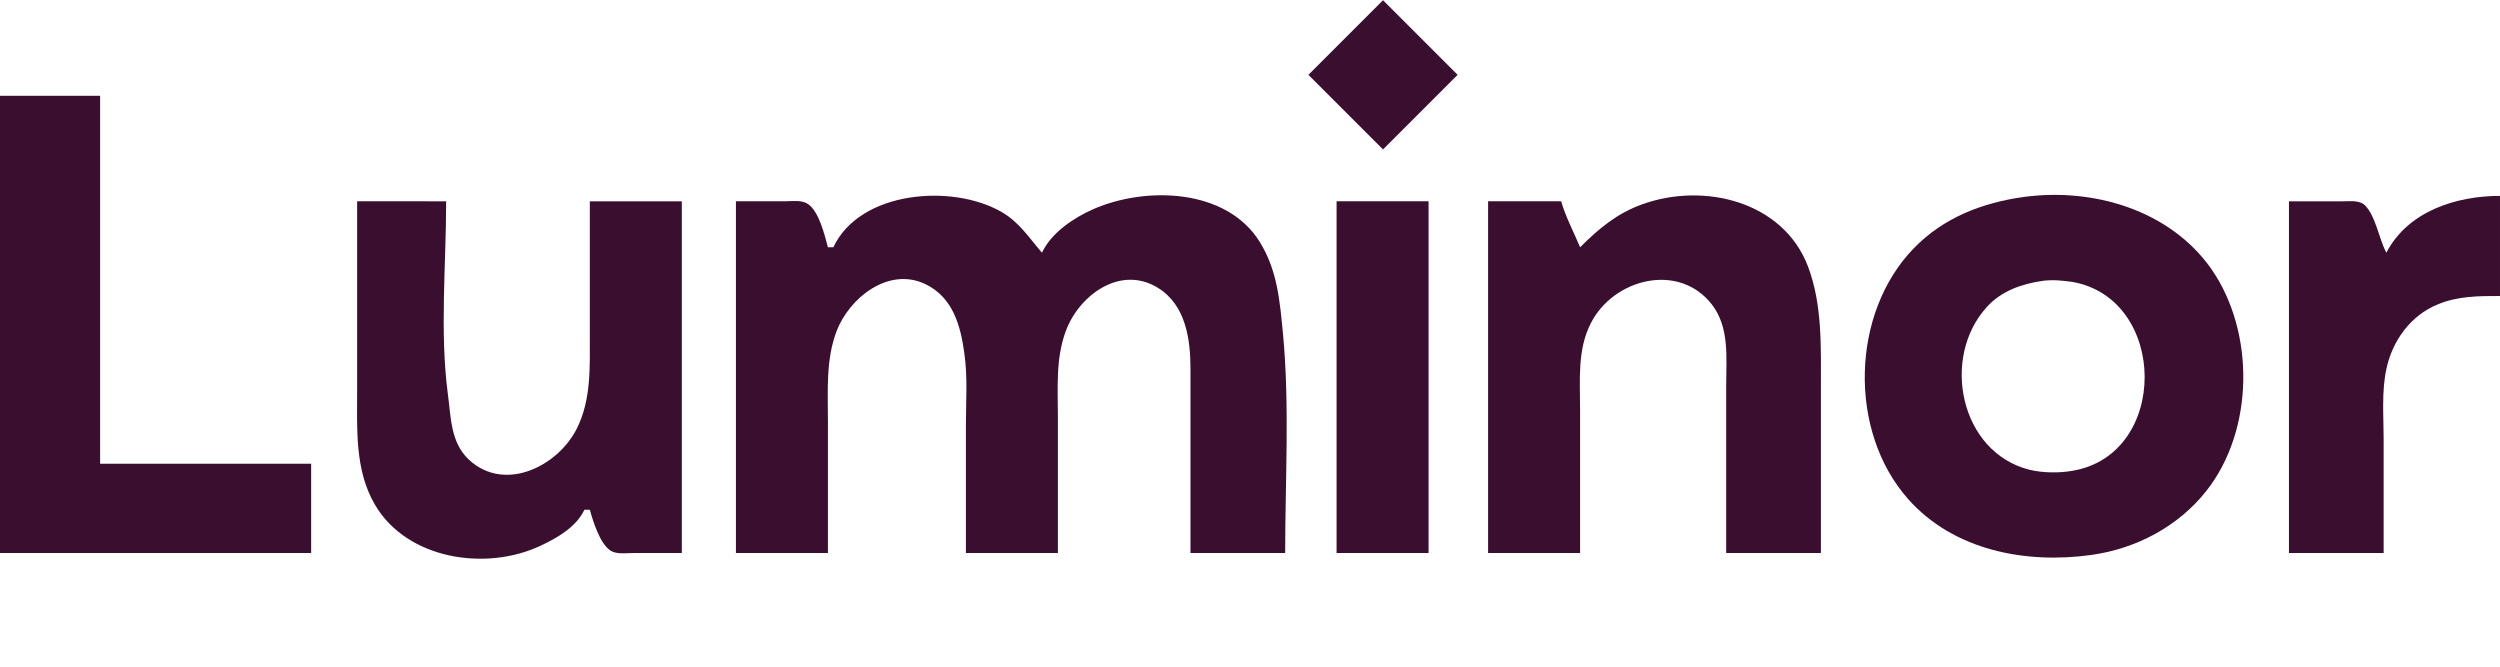 <?xml version="1.0" encoding="utf-8"?>
<!-- Generator: Adobe Illustrator 20.1.0, SVG Export Plug-In . SVG Version: 6.00 Build 0)  -->
<svg version="1.1" id="Layer_1" xmlns="http://www.w3.org/2000/svg"  x="0px" y="0px"
	 viewBox="0 0 924 246.5" style="enable-background:new 0 0 924 246.5;" xml:space="preserve">
<style type="text/css">
	.st0{fill:#3A0E2E;}
	.st1{fill:#3a0e2e;}
</style>
<path class="st0" d="M0,35.4v169h115v-33H37v-136C37,35.4,0,35.4,0,35.4z"/>
<path class="st0" d="M132,74.4v70c0,14.1-0.9,29.3,6.5,42c11.8,20.4,41.2,24.9,61.5,15.2c6.2-2.9,13-6.9,16-13.2h2
	c1.2,4.3,3.7,12.4,7.5,15c2.3,1.6,5.9,1,8.5,1h18v-130h-34v50c0,11.5,0.5,23.4-4.8,34c-7,13.9-26.6,23.8-39.9,11.5
	c-6.9-6.5-6.6-15.9-7.8-24.5c-3-23-0.6-47.8-0.6-71C164.9,74.4,132,74.4,132,74.4z"/>
<path class="st0" d="M308,91.4h-2c-1.2-4.5-3.3-13.3-7.4-16c-2.3-1.6-5.9-1-8.6-1h-18v130h34v-49c0-11-0.8-22.5,3.2-33
	c4.7-12.3,19.2-23.9,32.8-17.4c10.2,4.9,13,15.3,14.4,25.4c1.3,8.8,0.6,18.1,0.6,27v47h34v-50c0-10.7-0.9-21.7,2.9-32
	c4.9-13.3,20.2-24.6,34.1-16c10.3,6.4,12,19,12,30v68h35c0-26.8,1.7-54.3-0.8-81c-1.2-12.1-2-23.3-8.6-34
	c-12.3-19.8-42.1-20.6-61.5-12.1c-7.3,3.2-15.5,8.7-19,16.1c-4.8-5.6-8.5-11.4-15-15.1C352,67.9,317.9,70.4,308,91.4z"/>
<path class="st0" d="M494,74.4v130h34v-130C528,74.4,494,74.4,494,74.4z"/>
<path class="st0" d="M584,91.4c-2.3-5.6-5.3-11.1-7-17h-27v130h34v-53c0-10.8-1.1-22.1,4-32c8.3-16.3,32.3-22.6,44.6-7
	c6.7,8.5,5.4,19.9,5.4,30v62h35v-61c0-15,0.6-30.8-4.8-45c-9.2-24-38.4-31.1-61.2-22.9C597.7,78.8,590.9,84.5,584,91.4z"/>
<path class="st0" d="M817.3,99.4C802,77.6,773.6,69.3,748,72.8c-15.3,2.1-29.6,7.6-40.6,18.9c-23.3,23.9-24.4,67.6-2.2,92.7
	c16.9,19.1,43.6,24.1,67.8,20.7c16.5-2.3,32.1-10.5,42.5-23.7C833.2,158.9,833.5,122.7,817.3,99.4z M766,174c-5,0.9-11.1,0.8-16-0.4
	c-25.6-6.5-32.7-41.4-15.7-60.1c5.4-6,13-8.6,20.7-9.7c3.8-0.5,7.3-0.1,11,0.4C801.3,110.5,801.8,168,766,174z"/>
<path class="st0" d="M882,93.4c-2.7-5-3.9-13.4-7.8-17.4c-2-2.1-5.5-1.6-8.2-1.6h-20v130h35v-42c0-8.6-0.8-17.6,1-26
	c2.2-10.4,8.9-19.8,19-23.9c7.4-3.1,15.1-3.1,23-3.1v-37C907.9,72.4,890,78,882,93.4z"/>
<rect x="491.7" y="8.1" transform="matrix(0.707 -0.707 0.707 0.707 130.23 369.56)" class="st1" width="39" height="39"/>
</svg>
